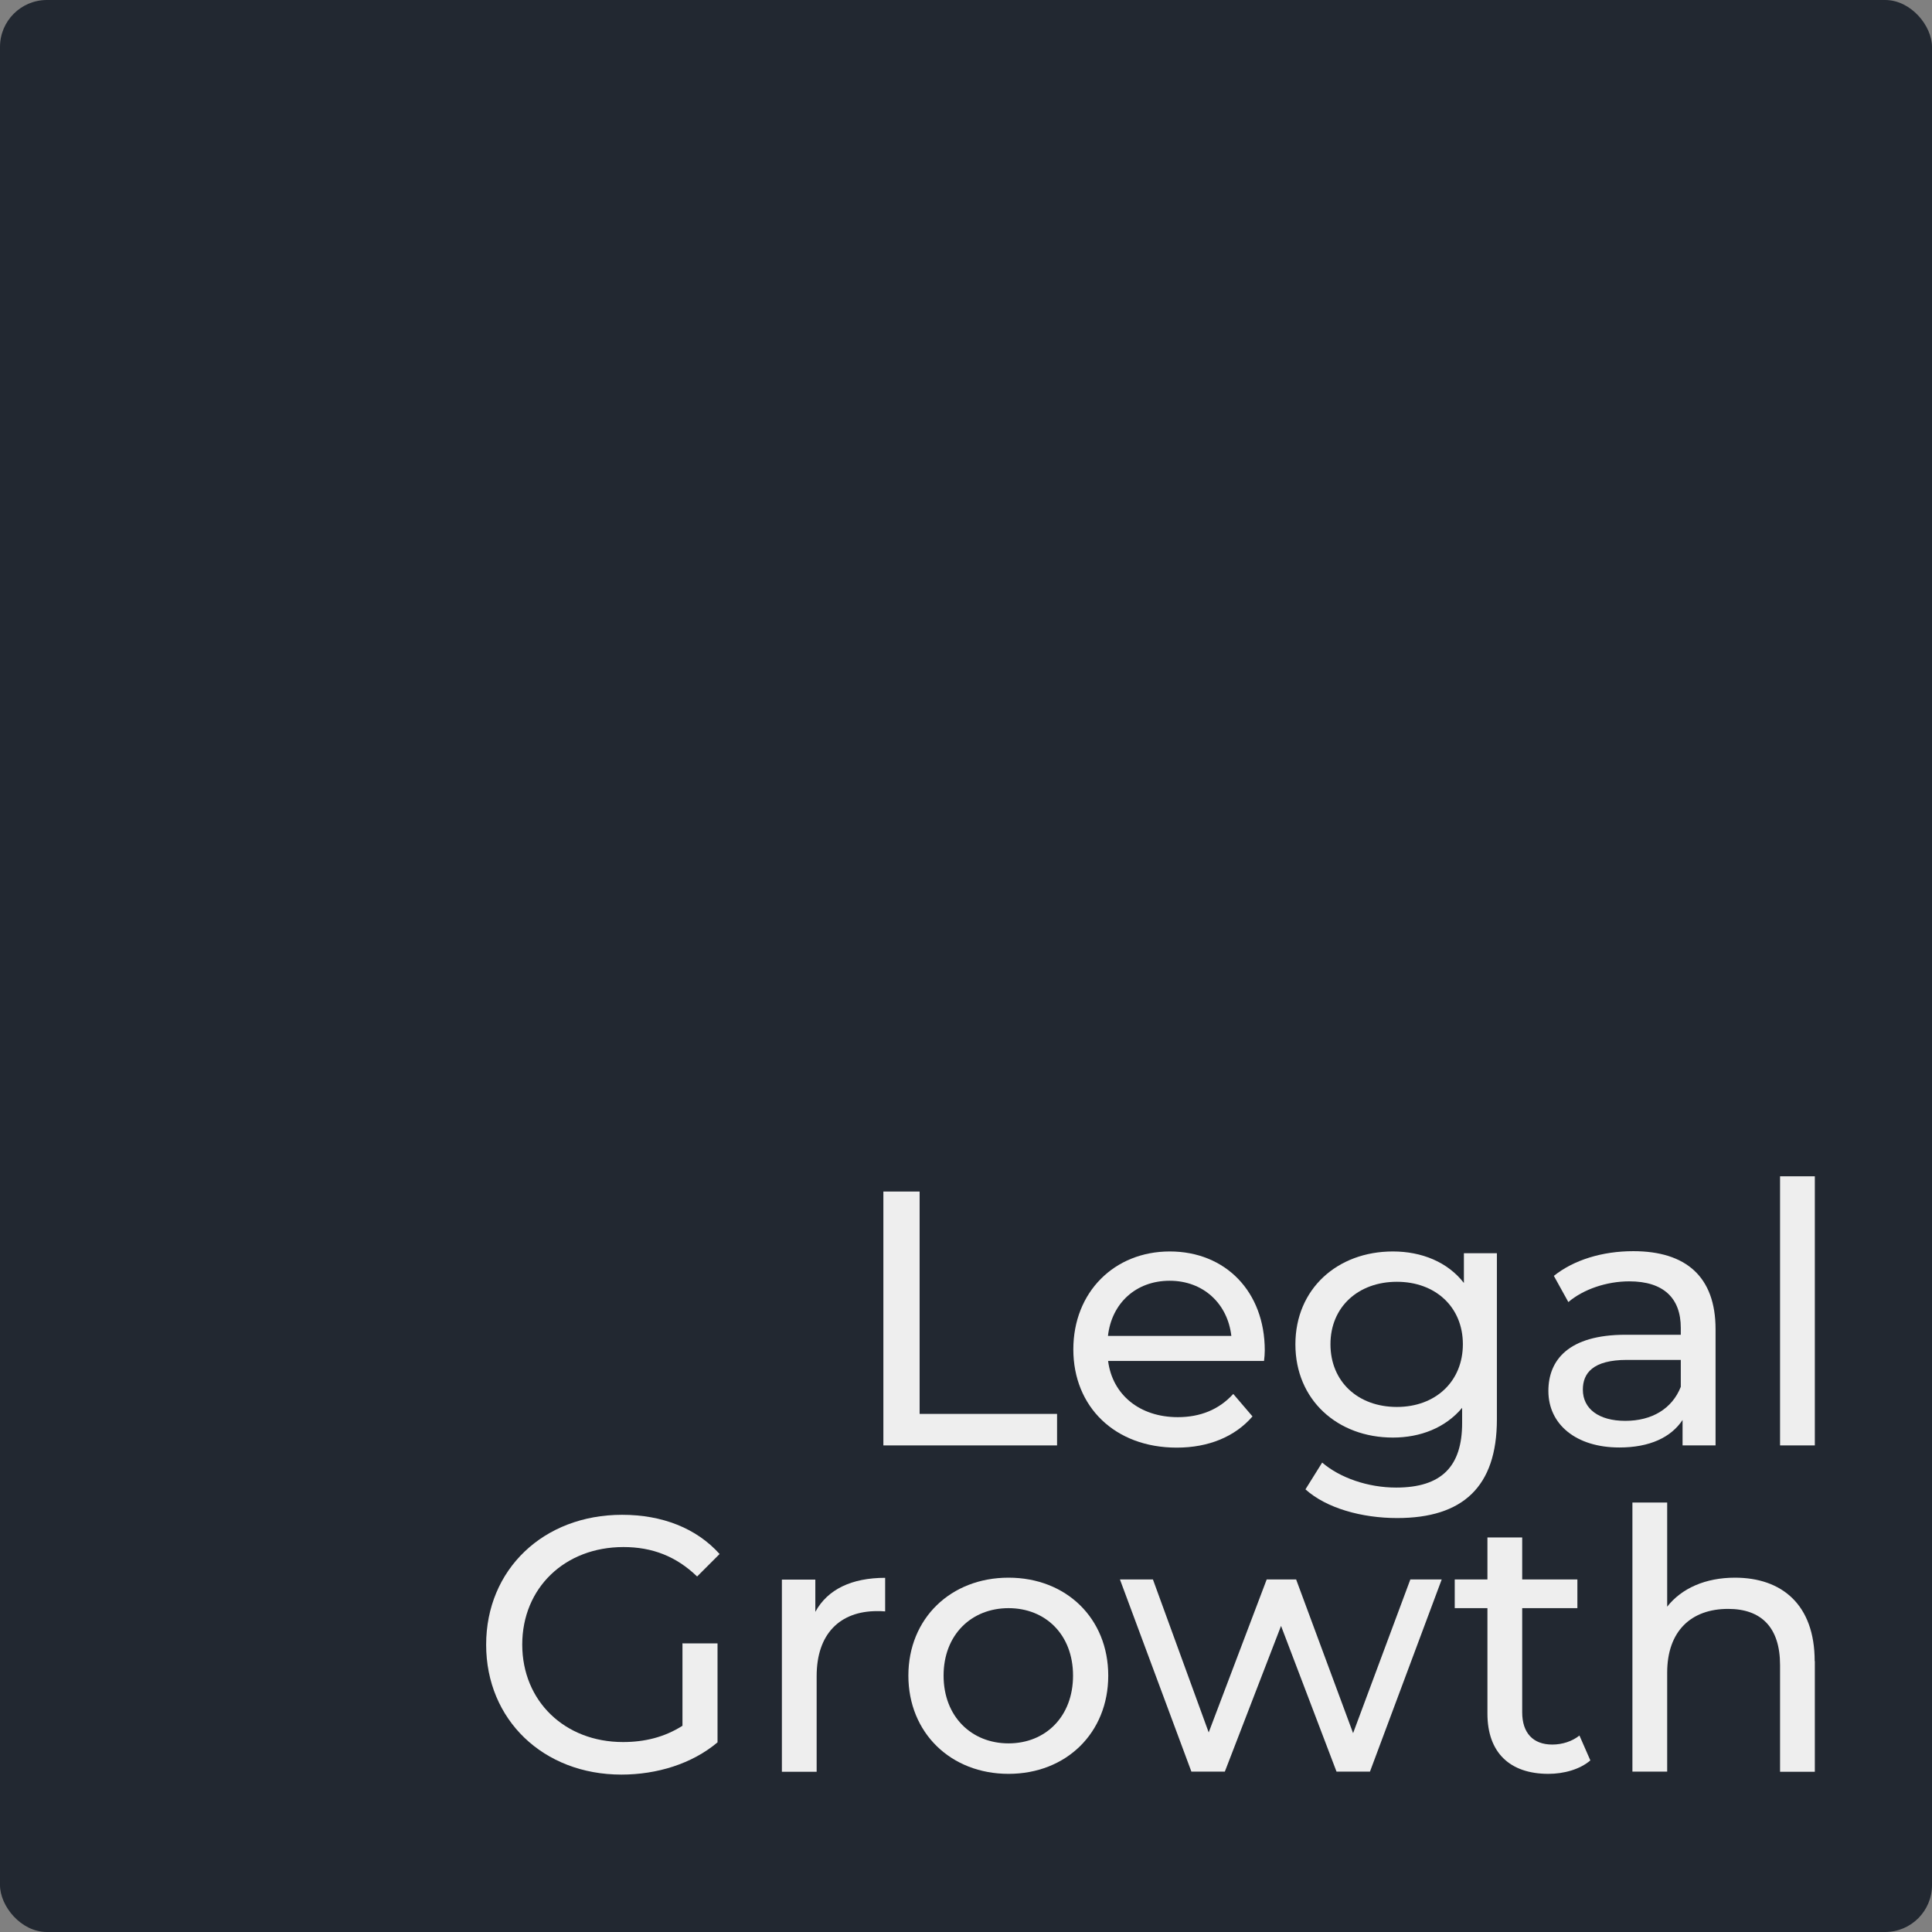<svg viewBox="0 0 130.59 130.59" xmlns="http://www.w3.org/2000/svg" id="Layer_1">
  <rect x="0" y="0" width="130.59" height="130.59" fill="#808080" stroke="none"/>
  <defs>
    <style>
      .cls-1 {
        fill: #222831;
      }

      .cls-2 {
        fill: #eee;
      }
    </style>
  </defs>
  <rect ry="3.17" rx="3.17" height="130.59" width="130.59" class="cls-1"></rect>
  <g>
    <path d="M59.71,80.54h2.45v15.03h9.29v2.13h-11.74v-17.16Z" class="cls-2"></path>
    <path d="M85.44,91.99h-10.54c.29,2.28,2.13,3.8,4.71,3.8,1.52,0,2.79-.51,3.75-1.57l1.3,1.52c-1.18,1.37-2.97,2.11-5.12,2.11-4.19,0-6.99-2.77-6.99-6.64s2.77-6.62,6.52-6.62,6.42,2.7,6.42,6.69c0,.2-.02.49-.05.71ZM74.9,90.3h8.33c-.25-2.18-1.89-3.73-4.17-3.73s-3.92,1.52-4.17,3.73Z" class="cls-2"></path>
    <path d="M101.18,84.71v11.23c0,4.58-2.33,6.67-6.74,6.67-2.38,0-4.78-.66-6.2-1.94l1.13-1.81c1.2,1.03,3.09,1.69,5,1.69,3.06,0,4.46-1.42,4.46-4.36v-1.03c-1.13,1.35-2.82,2.01-4.68,2.01-3.75,0-6.59-2.55-6.59-6.3s2.84-6.28,6.59-6.28c1.94,0,3.7.71,4.8,2.13v-2.01h2.23ZM98.88,90.86c0-2.52-1.86-4.22-4.46-4.22s-4.49,1.69-4.49,4.22,1.86,4.24,4.49,4.24,4.46-1.74,4.46-4.24Z" class="cls-2"></path>
    <path d="M115.96,89.86v7.84h-2.23v-1.72c-.78,1.18-2.23,1.86-4.27,1.86-2.94,0-4.8-1.57-4.8-3.82,0-2.08,1.35-3.8,5.22-3.8h3.73v-.47c0-1.99-1.15-3.14-3.48-3.14-1.54,0-3.11.54-4.12,1.4l-.98-1.77c1.35-1.08,3.28-1.67,5.37-1.67,3.55,0,5.56,1.72,5.56,5.27ZM113.61,93.73v-1.81h-3.63c-2.33,0-2.99.91-2.99,2.01,0,1.3,1.08,2.11,2.87,2.11s3.16-.81,3.75-2.3Z" class="cls-2"></path>
    <path d="M120.32,79.51h2.35v18.19h-2.35v-18.19Z" class="cls-2"></path>
  </g>
  <g>
    <path d="M46.15,111.08h2.35v6.69c-1.72,1.45-4.09,2.18-6.5,2.18-5.27,0-9.14-3.7-9.14-8.78s3.87-8.78,9.19-8.78c2.72,0,5.03.91,6.59,2.65l-1.52,1.52c-1.42-1.37-3.04-1.99-4.98-1.99-3.97,0-6.84,2.77-6.84,6.59s2.87,6.59,6.81,6.59c1.45,0,2.79-.32,4.02-1.1v-5.59Z" class="cls-2"></path>
    <path d="M59.83,106.64v2.28c-.2-.02-.37-.02-.54-.02-2.52,0-4.09,1.54-4.09,4.39v6.47h-2.35v-12.99h2.26v2.18c.83-1.52,2.45-2.3,4.73-2.3Z" class="cls-2"></path>
    <path d="M61.4,113.26c0-3.87,2.87-6.62,6.77-6.62s6.74,2.75,6.74,6.62-2.84,6.64-6.74,6.64-6.77-2.77-6.77-6.64ZM72.53,113.26c0-2.77-1.86-4.56-4.36-4.56s-4.39,1.79-4.39,4.56,1.89,4.58,4.39,4.58,4.36-1.81,4.36-4.58Z" class="cls-2"></path>
    <path d="M97.45,106.76l-4.85,12.99h-2.26l-3.75-9.85-3.8,9.85h-2.26l-4.83-12.99h2.23l3.77,10.34,3.92-10.34h1.99l3.85,10.39,3.87-10.39h2.11Z" class="cls-2"></path>
    <path d="M107.5,118.99c-.71.61-1.79.91-2.84.91-2.62,0-4.12-1.45-4.12-4.07v-7.13h-2.21v-1.94h2.21v-2.84h2.35v2.84h3.73v1.94h-3.73v7.04c0,1.4.74,2.18,2.03,2.18.69,0,1.35-.22,1.84-.61l.74,1.69Z" class="cls-2"></path>
    <path d="M122.67,112.28v7.48h-2.35v-7.21c0-2.55-1.27-3.8-3.51-3.8-2.5,0-4.12,1.5-4.12,4.31v6.69h-2.35v-18.19h2.35v7.04c.98-1.25,2.6-1.96,4.58-1.96,3.16,0,5.39,1.81,5.39,5.64Z" class="cls-2"></path>
  </g>
</svg>